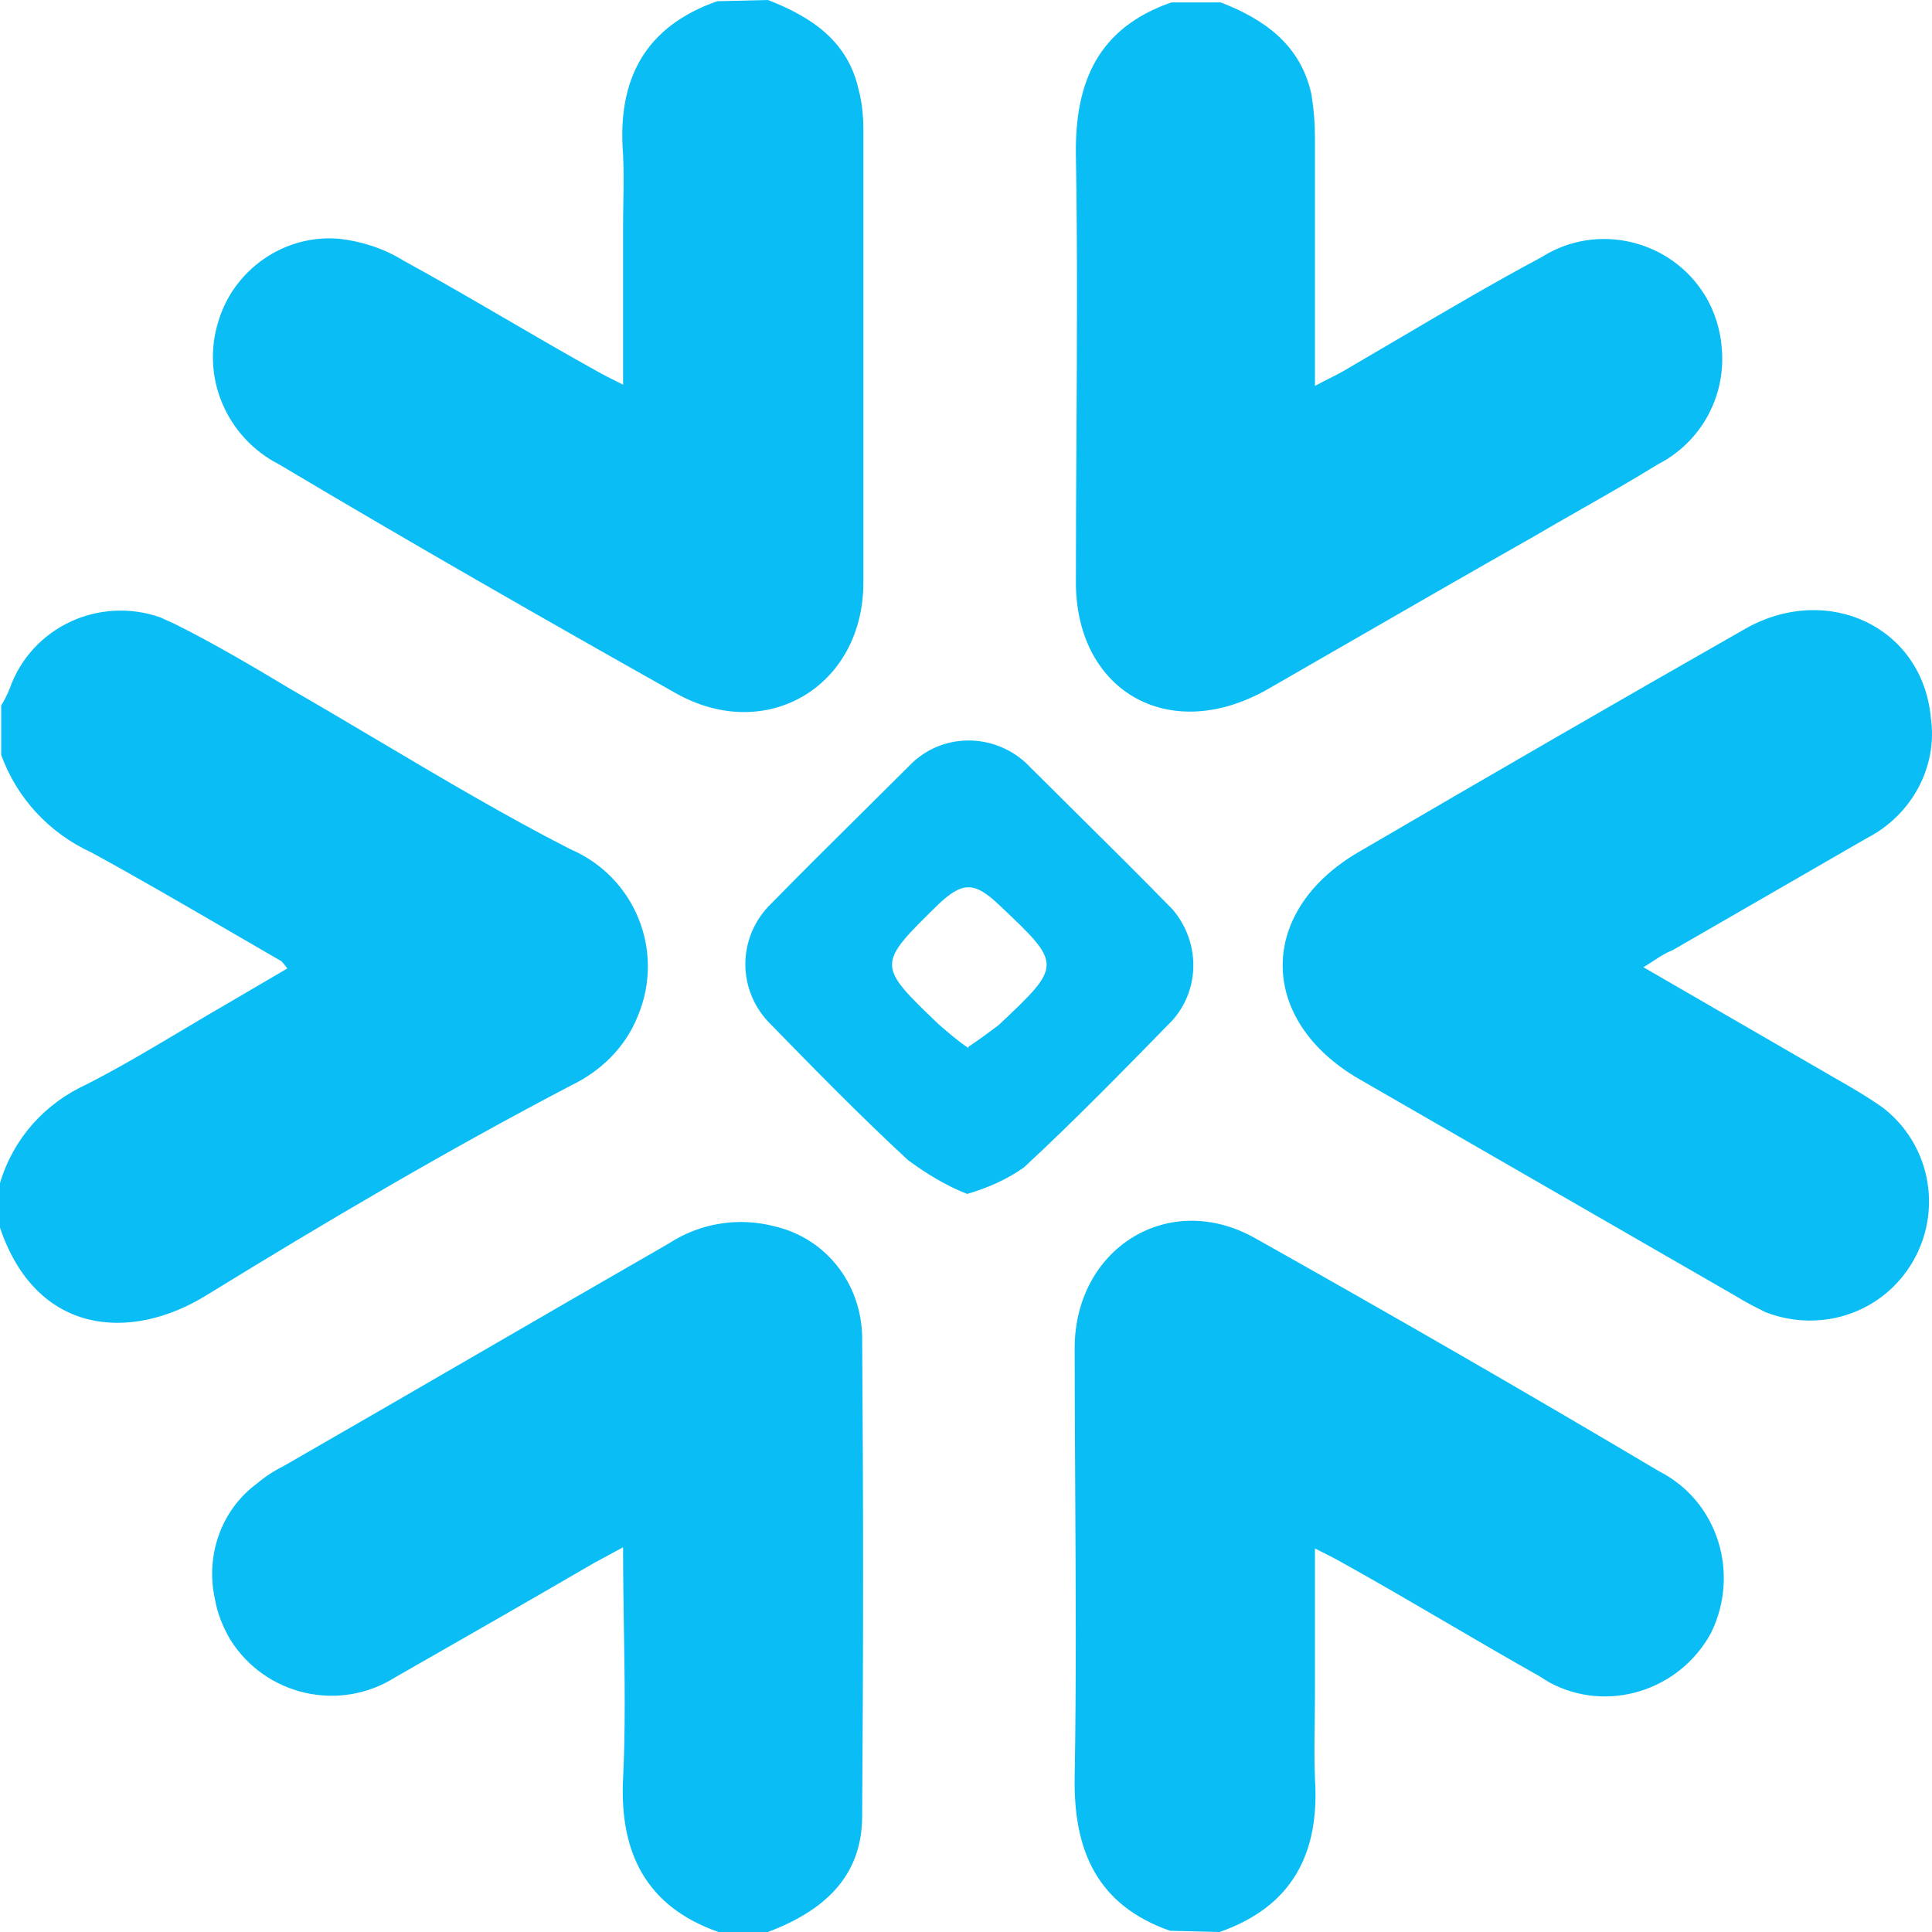 <?xml version="1.0" encoding="UTF-8"?> <svg xmlns="http://www.w3.org/2000/svg" width="80" height="80" viewBox="0 0 80 80" fill="none"><path fill-rule="evenodd" clip-rule="evenodd" d="M28 28.714C22.5 25.618 17 22.472 11.55 19.226C9.4 18.127 8.3 15.63 9.05 13.283C9.7 11.136 11.8 9.688 14.05 9.888C14.95 9.987 15.9 10.287 16.7 10.787C18.107 11.555 19.5 12.366 20.901 13.182L20.902 13.182C22.139 13.903 23.384 14.628 24.65 15.331C25 15.53 25.3 15.68 25.8 15.93V9.388C25.8 9.055 25.806 8.722 25.811 8.389C25.823 7.724 25.833 7.058 25.8 6.392C25.55 3.296 26.701 1.099 29.7 0.05L31.8 0C33.6 0.699 35.101 1.698 35.55 3.695C35.7 4.245 35.751 4.844 35.751 5.393V24.12C35.751 28.414 31.751 30.811 28 28.714ZM23.6 35.156C26.301 36.304 27.55 39.401 26.4 42.097C25.901 43.346 24.9 44.344 23.651 44.944C18.5 47.64 13.5 50.587 8.55 53.633C5.4 55.58 1.5 55.281 0 50.836V48.989C0.55 47.141 1.85 45.693 3.6 44.894C4.967 44.195 6.289 43.407 7.611 42.619C8.272 42.225 8.933 41.831 9.6 41.448L11.9 40.1C11.75 39.9 11.7 39.85 11.65 39.8C10.924 39.382 10.199 38.96 9.472 38.538L9.472 38.537C7.595 37.446 5.71 36.35 3.8 35.306C2.05 34.507 0.7 33.059 0.05 31.261V29.213C0.2 28.964 0.3 28.764 0.4 28.514C1.3 25.968 4.1 24.669 6.65 25.568C6.75 25.618 6.863 25.668 6.975 25.718C7.088 25.768 7.2 25.818 7.3 25.868C8.9 26.667 10.5 27.615 12 28.514C13.221 29.218 14.432 29.936 15.64 30.652C18.289 32.223 20.921 33.784 23.6 35.156ZM32.1 50.786C30.6 50.387 29 50.636 27.7 51.486C25.05 53.008 22.4 54.544 19.75 56.08C17.101 57.615 14.45 59.151 11.8 60.674C11.4 60.874 11 61.123 10.65 61.423C9.15 62.521 8.5 64.419 8.9 66.217C9 66.816 9.25 67.416 9.55 67.915C11 70.212 14.05 70.911 16.35 69.463C19.15 67.865 21.85 66.317 24.6 64.719L25.8 64.07C25.8 65.18 25.817 66.283 25.834 67.376C25.868 69.529 25.9 71.637 25.8 73.658C25.651 76.704 26.75 78.951 29.751 80H31.8C34.05 79.15 35.7 77.752 35.7 75.205C35.751 68.564 35.751 61.972 35.7 55.331C35.651 53.133 34.2 51.286 32.1 50.786ZM55.717 26.683C54.625 27.313 53.535 27.941 52.45 28.564C48.35 30.861 44.5 28.564 44.551 24.02C44.551 22.052 44.561 20.09 44.573 18.131V18.13C44.595 14.224 44.617 10.333 44.551 6.442C44.5 3.346 45.501 1.149 48.501 0.1H50.551C52.35 0.799 53.851 1.848 54.301 3.895C54.401 4.494 54.45 5.094 54.45 5.693V15.98C54.676 15.855 54.875 15.755 55.063 15.662C55.251 15.568 55.426 15.481 55.601 15.381C56.358 14.94 57.112 14.496 57.865 14.053L57.866 14.053C59.846 12.886 61.823 11.722 63.851 10.637C66.151 9.188 69.201 9.938 70.601 12.235C71.001 12.884 71.251 13.683 71.301 14.482C71.451 16.479 70.401 18.327 68.651 19.226C67.595 19.877 66.521 20.489 65.451 21.099L65.451 21.099L65.45 21.1C64.797 21.472 64.145 21.843 63.501 22.222C60.9 23.696 58.3 25.195 55.717 26.683ZM68.701 60.923C63.151 57.628 57.601 54.432 52.001 51.286C48.401 49.238 44.5 51.685 44.5 55.83C44.5 57.813 44.512 59.795 44.523 61.776C44.545 65.732 44.568 69.681 44.5 73.608C44.45 76.654 45.451 78.901 48.45 79.95L50.501 80C53.501 78.951 54.651 76.754 54.45 73.658C54.417 72.86 54.428 72.041 54.44 71.215C54.445 70.799 54.45 70.38 54.45 69.962V64.119C54.951 64.37 55.251 64.519 55.601 64.719C57.051 65.523 58.501 66.372 59.959 67.224C61.215 67.959 62.478 68.696 63.751 69.413C63.826 69.463 63.889 69.5 63.951 69.538C64.013 69.576 64.076 69.613 64.151 69.662C66.551 70.961 69.551 70.012 70.851 67.615C72.051 65.168 71.151 62.172 68.701 60.923ZM79.951 29.713C80.251 31.76 79.151 33.758 77.301 34.706L69.251 39.351C68.982 39.451 68.758 39.597 68.489 39.773C68.357 39.859 68.215 39.952 68.05 40.05L75.901 44.594H75.901C76.601 44.994 77.301 45.393 78.001 45.892C80.151 47.59 80.501 50.686 78.801 52.834C77.451 54.532 75.151 55.131 73.101 54.332C72.701 54.132 72.301 53.932 71.901 53.683L56.301 44.694C52.05 42.247 52.05 37.703 56.301 35.256C61.601 32.16 66.951 29.064 72.301 26.017C75.701 24.12 79.601 25.968 79.951 29.713ZM48.551 42.247C49.701 40.949 49.701 39.001 48.551 37.653C47.219 36.29 45.865 34.949 44.504 33.6C43.821 32.923 43.136 32.245 42.45 31.561C41.101 30.362 39.101 30.362 37.8 31.561C37.133 32.226 36.461 32.892 35.79 33.558C34.445 34.89 33.101 36.221 31.8 37.553C30.551 38.901 30.551 40.949 31.8 42.297C33.7 44.245 35.601 46.192 37.601 48.04C38.35 48.589 39.15 49.089 40.05 49.438C40.9 49.188 41.7 48.839 42.401 48.339C44.488 46.404 46.477 44.369 48.514 42.285L48.551 42.247ZM40.1 43.346C40.551 43.046 40.951 42.746 41.351 42.447C42.676 41.198 43.338 40.574 43.338 39.95C43.338 39.326 42.676 38.702 41.351 37.453C40.35 36.504 39.85 36.504 38.85 37.453C37.571 38.706 36.934 39.33 36.938 39.95C36.942 40.566 37.579 41.177 38.85 42.397C39.251 42.746 39.651 43.096 40.1 43.396V43.346Z" fill="#0ABEF5"></path></svg> 